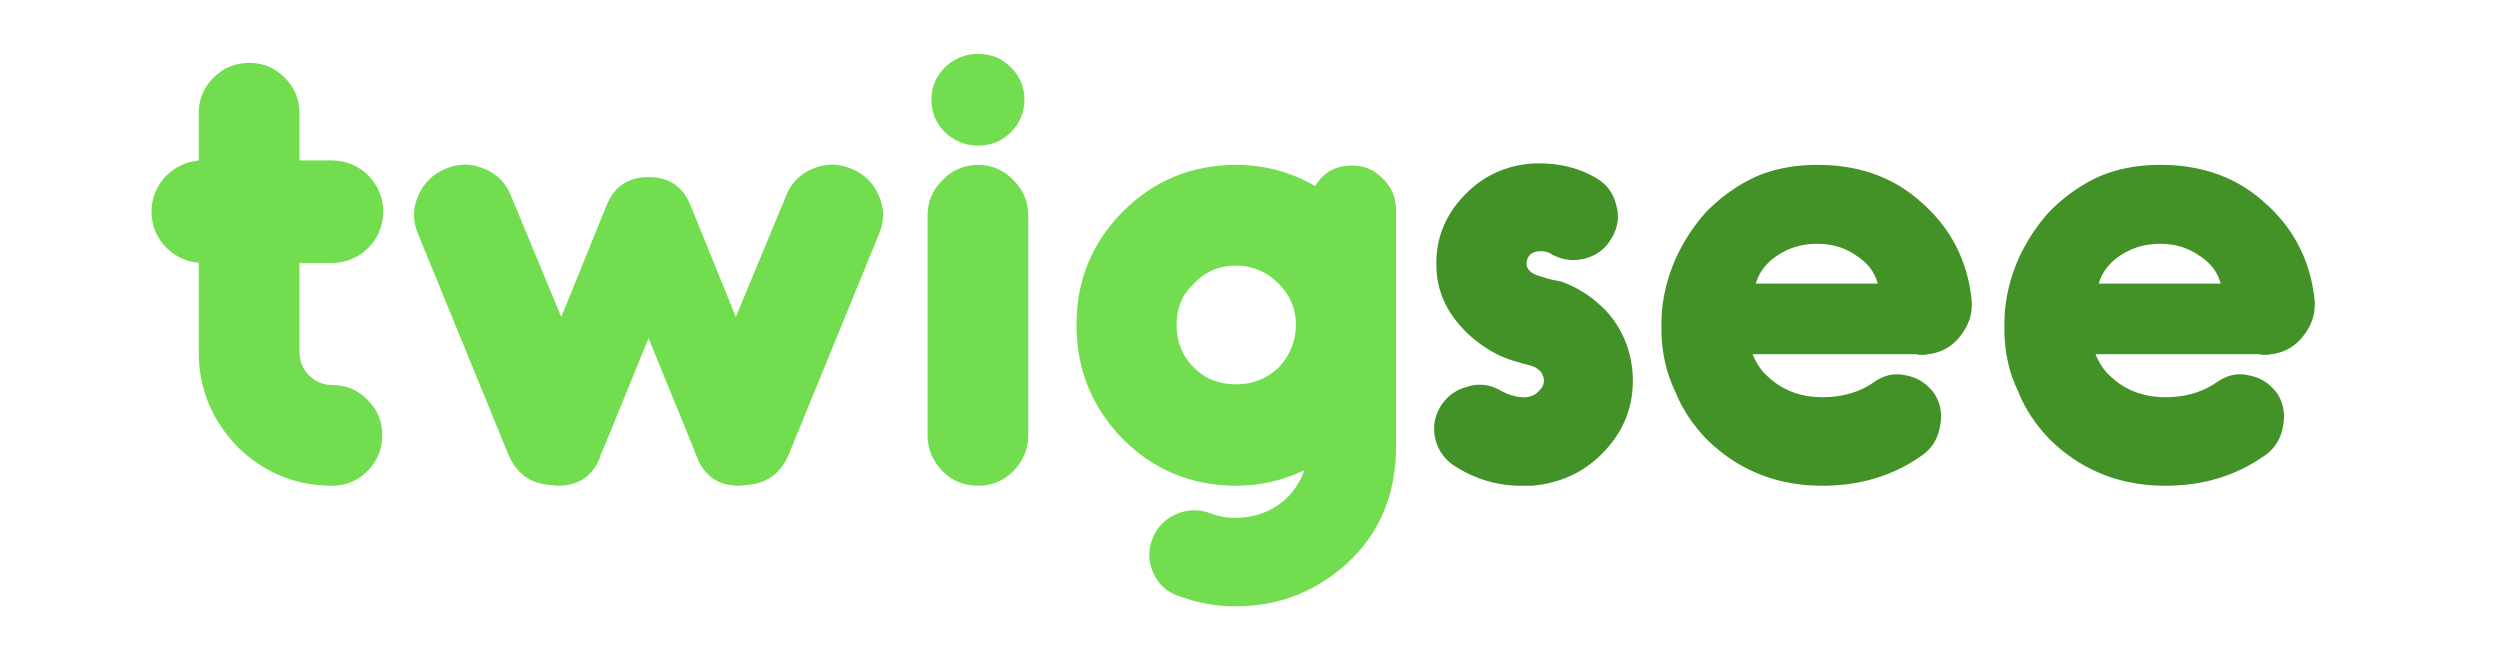 <svg xmlns="http://www.w3.org/2000/svg" width="561" height="149" fill="none" viewBox="0 0 561 149"><path fill="#72de4f" d="M74.552 86.392q4.608 0 7.92 3.312t3.312 7.92q0 4.752-3.312 8.064T74.552 109q-12.24 0-21.168-8.64Q44.6 91.288 44.6 79.048V25.336q0-4.608 3.312-7.92t8.064-3.312q4.608 0 7.92 3.312t3.312 7.92V37h8.64q4.176 0 7.056 3.024 2.88 2.88 2.88 7.056 0 4.032-3.024 7.056-2.88 2.88-6.912 2.88h-8.64v22.032q0 3.024 2.16 5.184t5.184 2.16M191.04 37.864q4.32 1.728 6.192 6.048t0 8.64l-20.16 49.248q-2.736 6.768-9.936 7.056-.432.144-1.296.144-6.768 0-9.36-6.192v-.144l-.432-.864q-.144-.576-.288-.864L145.535 75.88l-10.224 25.056-.432.864q-.144.576-.288.864v.144q-2.592 6.192-9.36 6.192-.864 0-1.296-.144-7.2-.288-9.936-7.056l-20.16-49.248q-1.872-4.32 0-8.64t6.192-6.048q4.32-1.872 8.64 0 4.32 1.728 6.048 6.192l11.232 27.072 10.224-25.2q2.592-6.192 9.36-6.192t9.36 6.192l10.224 25.2 11.232-27.072q1.728-4.464 6.048-6.192 4.32-1.872 8.64 0m38.846-15.552q0-4.176-3.024-7.2t-7.344-3.024-7.488 3.024q-3.024 3.024-3.024 7.2 0 4.32 3.024 7.344 3.168 3.024 7.488 3.024t7.344-3.024 3.024-7.344M219.517 109q4.608 0 7.92-3.312 3.312-3.456 3.312-8.064V48.376q0-4.608-3.312-7.92Q224.125 37 219.517 37q-4.752 0-8.064 3.456-3.312 3.312-3.312 7.92v49.248q0 4.608 3.312 8.064 3.312 3.312 8.064 3.312m83.962-71.856q4.032 0 6.912 3.024 2.88 2.88 2.88 6.912v53.136q0 15.264-9.936 25.2-10.944 10.656-26.208 10.656-6.48 0-12.96-2.448-3.888-1.44-5.472-5.328-1.584-3.744 0-7.632 1.584-3.744 5.328-5.328t7.632-.144q2.448 1.008 5.472 1.008 7.2 0 12.096-4.896 2.448-2.736 3.456-5.76Q285.335 109 277.415 109q-14.976 0-25.488-10.512-10.368-10.656-10.368-25.632 0-14.832 10.368-25.344Q262.439 37 277.415 37q9.504 0 17.712 4.752 2.736-4.608 8.352-4.608m-16.56 45.36q3.888-4.176 3.888-9.648 0-5.328-3.888-9.216-4.032-4.032-9.504-4.032-5.76 0-9.504 4.032-3.888 3.6-3.888 9.216 0 5.76 3.888 9.648 3.744 3.744 9.504 3.744 5.472 0 9.504-3.744"/><path fill="#439228" d="M342.499 109h1.296q9.648-.864 15.984-7.488 6.912-7.056 6.624-16.992-.432-8.784-6.192-14.976-1.008-1.008-2.736-2.448a26.5 26.5 0 0 0-7.056-3.888q-.432-.144-2.16-.432a49 49 0 0 1-2.448-.72q-3.744-1.008-3.168-3.6.432-1.728 2.304-2.016t3.168.576q3.6 2.016 7.488 1.008 4.032-1.008 6.048-4.608 2.16-3.6 1.008-7.488-1.008-4.032-4.608-6.048-6.192-3.6-14.4-3.168-9.072.72-15.264 7.344-6.48 6.912-6.048 16.128.288 8.352 7.2 14.832 2.736 2.592 6.624 4.608a25 25 0 0 0 4.896 1.728q.288.144.864.288.72.144 1.008.288.432 0 1.008.288.576.144.864.432.288.144.576.432.432.288.576.72a3.2 3.2 0 0 1 .432 1.008q.288 1.584-.864 2.736-2.016 2.448-6.336 1.152-1.152-.288-3.168-1.44-3.312-1.584-6.912-.432-3.6 1.008-5.616 4.032-2.304 3.456-1.44 7.488.864 3.888 4.32 6.192 7.344 4.752 16.128 4.464m87.499-29.52h-36.72q1.296 3.168 3.456 5.04 4.896 4.608 12.24 4.608 6.768 0 11.664-3.456 3.312-2.304 7.056-1.44 3.888.72 6.336 4.032 2.16 3.312 1.296 7.488-.72 4.032-3.888 6.336Q421.79 109 408.974 109q-15.12 0-25.632-10.08-5.04-5.04-7.488-11.232-3.024-6.336-3.024-13.824v-1.152q0-7.056 2.88-13.968a40.6 40.6 0 0 1 7.344-11.376q5.04-5.04 11.088-7.776Q400.19 37 407.822 37q13.536 0 22.608 7.776 10.368 8.64 11.952 22.032.576 4.608-2.304 8.352-2.736 3.744-7.344 4.32-.144 0-.72.144h-1.44q-.432-.144-.576-.144M418.19 63.64h-.144 3.312q-1.008-3.888-4.896-6.336-3.744-2.592-8.64-2.592-5.04 0-8.928 2.592-3.744 2.448-4.896 6.336zm88.764 15.84h-36.72q1.296 3.168 3.456 5.04 4.896 4.608 12.24 4.608 6.768 0 11.664-3.456 3.312-2.304 7.056-1.44 3.888.72 6.336 4.032 2.16 3.312 1.296 7.488-.72 4.032-3.888 6.336Q498.746 109 485.93 109q-15.12 0-25.632-10.08-5.04-5.04-7.488-11.232-3.024-6.336-3.024-13.824v-1.152q0-7.056 2.88-13.968a40.6 40.6 0 0 1 7.344-11.376q5.04-5.04 11.088-7.776Q477.146 37 484.778 37q13.536 0 22.608 7.776 10.368 8.64 11.952 22.032.576 4.608-2.304 8.352-2.736 3.744-7.344 4.32-.144 0-.72.144h-1.44q-.432-.144-.576-.144m-11.808-15.84h-.144 3.312q-1.008-3.888-4.896-6.336-3.744-2.592-8.64-2.592-5.04 0-8.928 2.592-3.744 2.448-4.896 6.336z"/><path fill="#72de4f" d="M74.5 36h-29C39.149 36 34 41.149 34 47.5S39.149 59 45.5 59h29C80.851 59 86 53.851 86 47.5S80.851 36 74.5 36"/></svg>